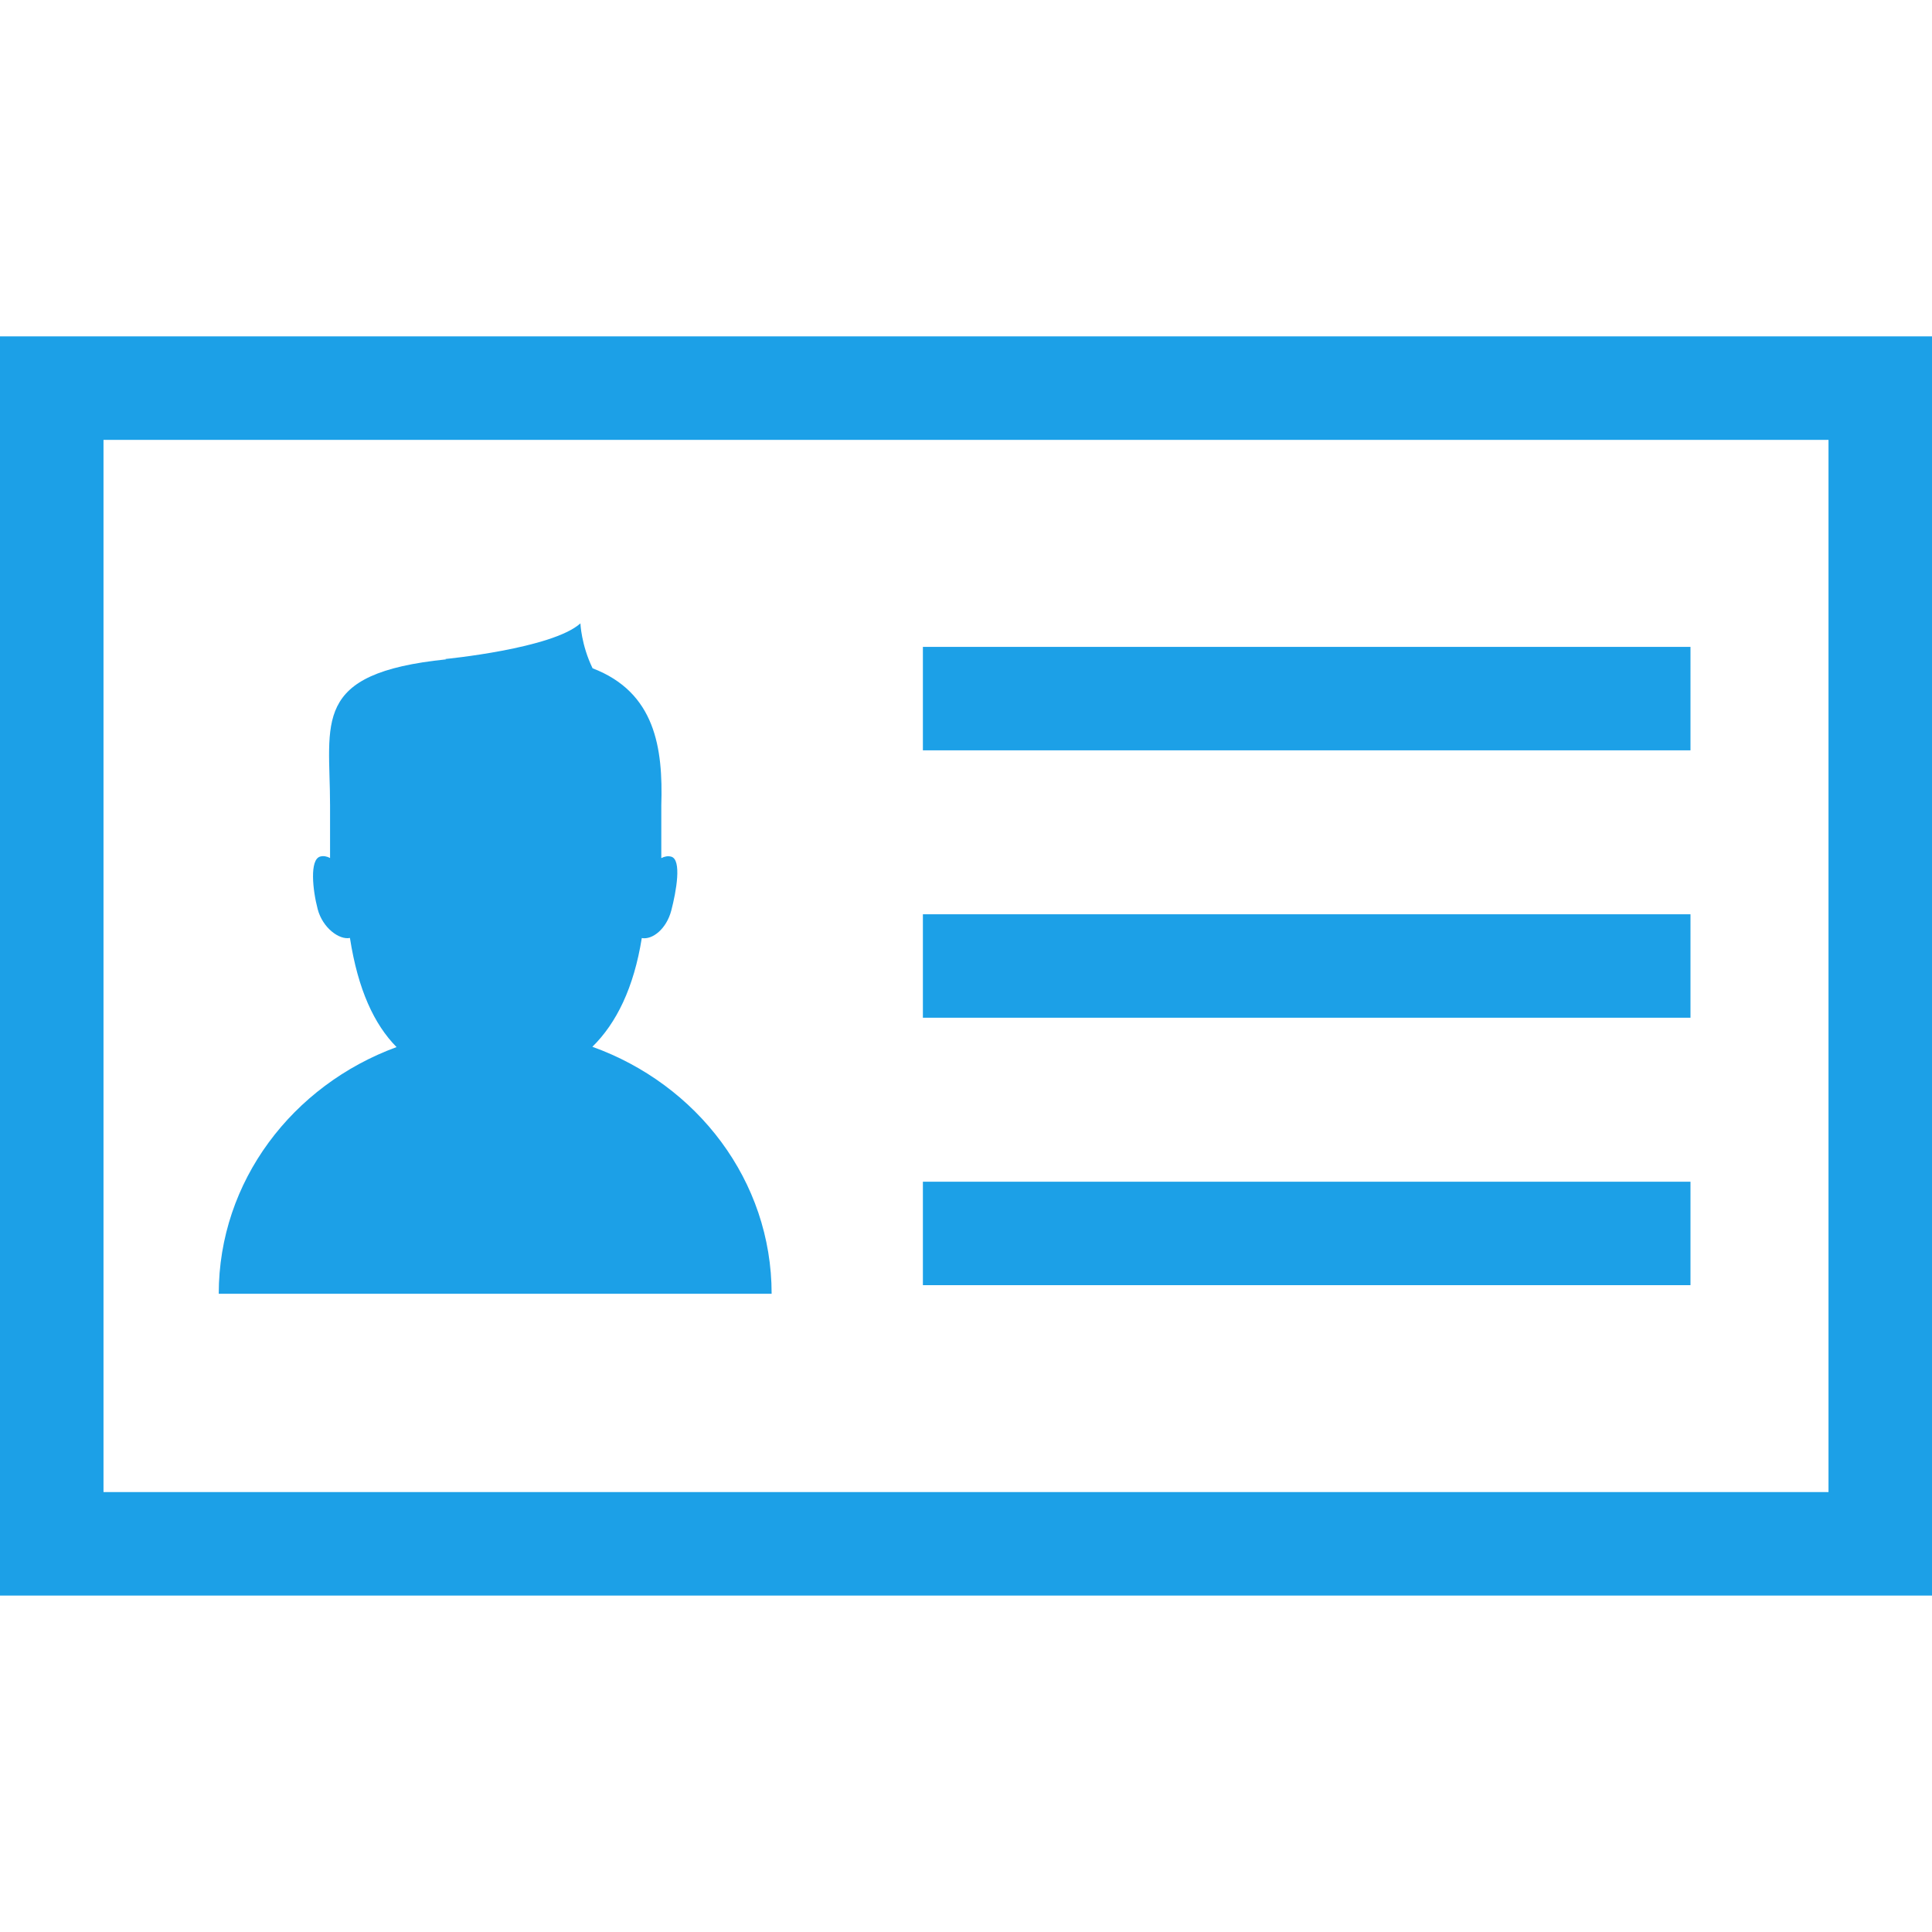 <?xml version="1.0"?>
<svg xmlns="http://www.w3.org/2000/svg" xmlns:xlink="http://www.w3.org/1999/xlink" version="1.1" id="Capa_1" x="0px" y="0px" width="512px" height="512px" viewBox="0 0 37.334 37.334" style="enable-background:new 0 0 37.334 37.334;" xml:space="preserve" class=""><g><g>
	<g>
		<path d="M14.911,25.001H4.227c0-2.176,1.428-4.031,3.436-4.767c-0.431-0.438-0.744-1.104-0.901-2.109    c-0.207,0.042-0.528-0.195-0.623-0.556c-0.097-0.367-0.16-0.96,0.049-1.017c0.062-0.017,0.127-0.005,0.19,0.028V15.56    c0-1.606-0.378-2.55,2.247-2.819l-0.023-0.006c0,0,2.069-0.199,2.614-0.689c0,0,0.015,0.414,0.235,0.868    c1.211,0.464,1.363,1.537,1.328,2.647v1.021c0.064-0.033,0.129-0.045,0.191-0.028c0.209,0.057,0.098,0.672,0.002,1.041    c-0.094,0.357-0.365,0.57-0.57,0.532c-0.153,0.957-0.489,1.644-0.955,2.101C13.47,20.955,14.911,22.813,14.911,25.001z     M37.334,6.5v24.333H0V6.5H37.334z M35.334,8.5H2v20.333h33.334V8.5z M32.667,12.5H17.834v2h14.833V12.5z M32.667,17.667H17.834v2    h14.833V17.667z M32.667,22.835H17.834v2h14.833V22.835z" data-original="#000000" class="active-path" data-old_color="#1ca0e7" fill="#1ca0e7"/>
	</g>
</g></g> </svg>
